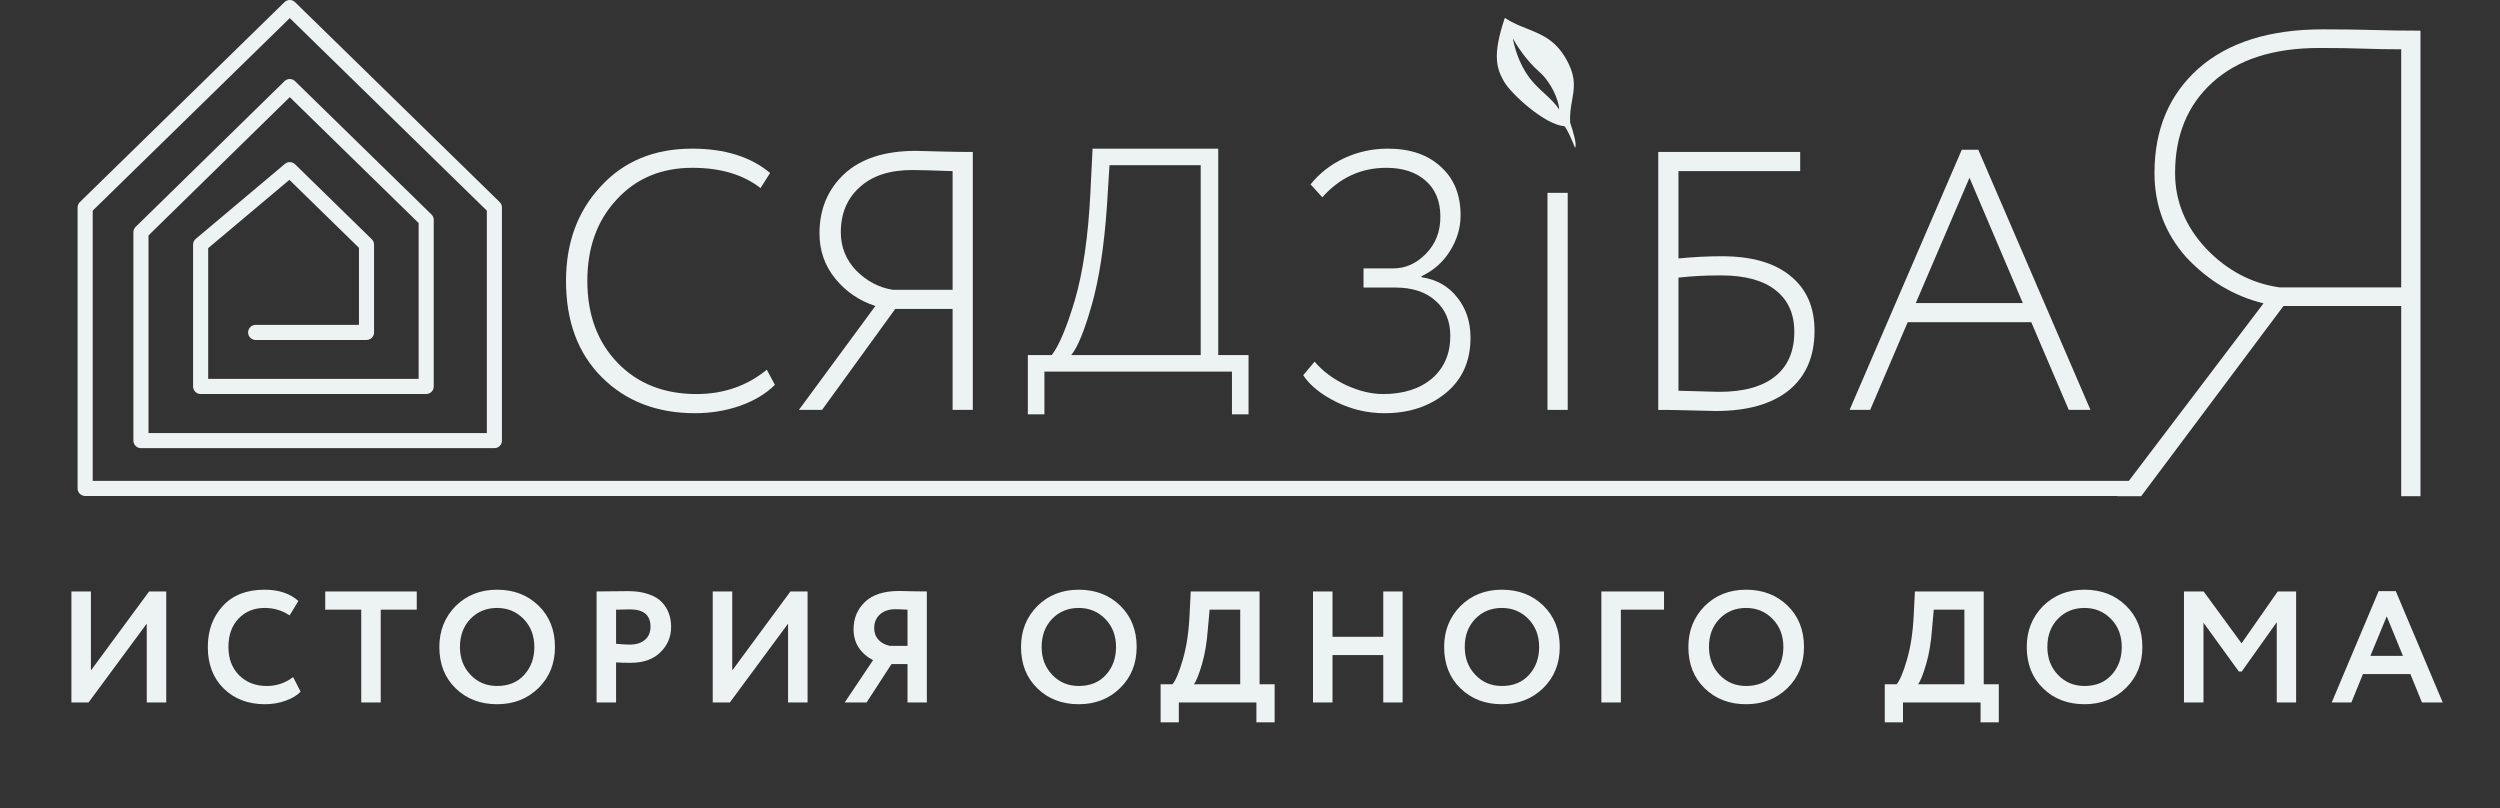 <?xml version="1.0" encoding="UTF-8"?> <svg xmlns="http://www.w3.org/2000/svg" width="331" height="107" viewBox="0 0 331 107" fill="none"><rect x="0" y="0" width="331" height="107" fill="#333333" stroke="none"/> <path d="M282.874 64.667H11.273V27.469L38.365 1L65.457 27.469V58.335H18.662V30.749L38.365 11.463L56.427 29.109V51.166H26.564V32.389L38.365 22.463L48.525 32.389V44.012H33.85" stroke="#EDF2F2" stroke-width="2" stroke-miterlimit="16" stroke-linecap="round" stroke-linejoin="round"></path> <path d="M320.472 65.697H317.919V40.514H302.334L283.491 65.697H280.321L299.692 40.162C295.818 39.223 292.413 37.198 289.478 34.087C286.661 30.917 285.252 27.189 285.252 22.904C285.252 17.151 287.189 12.543 291.063 9.08C294.996 5.617 300.485 3.885 307.529 3.885C309.994 3.885 312.225 3.915 314.221 3.973C316.216 4.032 318.3 4.061 320.472 4.061V65.697ZM301.805 38.049H317.919V6.527C316.216 6.527 314.543 6.497 312.9 6.439C311.256 6.38 309.319 6.351 307.088 6.351C300.984 6.351 296.258 7.877 292.912 10.929C289.625 13.923 287.982 17.915 287.982 22.904C287.982 26.661 289.361 30.007 292.12 32.942C294.879 35.818 298.107 37.52 301.805 38.049Z" fill="#EDF2F2"></path> <path d="M101.524 48.952L102.595 50.952C101.427 52.123 99.885 53.05 97.97 53.733C96.087 54.383 94.107 54.709 92.029 54.709C86.966 54.709 82.844 53.115 79.662 49.928C76.514 46.773 74.94 42.529 74.94 37.195C74.94 32.154 76.465 27.991 79.516 24.706C82.568 21.356 86.609 19.681 91.64 19.681C95.957 19.681 99.398 20.755 101.962 22.901L100.696 24.901C98.392 23.113 95.389 22.218 91.689 22.218C87.534 22.218 84.174 23.633 81.61 26.462C79.046 29.227 77.764 32.804 77.764 37.195C77.764 41.651 79.094 45.261 81.756 48.025C84.418 50.79 87.907 52.172 92.224 52.172C95.795 52.172 98.895 51.099 101.524 48.952Z" fill="#EDF2F2"></path> <path d="M128.802 54.27H126.124V40.903H118.529L108.839 54.27H105.772L115.899 40.512C113.79 39.829 112.037 38.642 110.641 36.951C109.213 35.227 108.499 33.211 108.499 30.902C108.499 27.715 109.586 25.096 111.761 23.047C113.968 20.999 117.133 19.974 121.255 19.974C121.45 19.974 122.748 20.007 125.15 20.072C126.351 20.104 127.569 20.12 128.802 20.12V54.27ZM118.188 38.366H126.124V22.657C123.398 22.56 121.612 22.511 120.768 22.511C117.782 22.511 115.461 23.275 113.806 24.804C112.15 26.3 111.323 28.284 111.323 30.756C111.323 32.707 112.004 34.398 113.368 35.829C114.763 37.227 116.37 38.073 118.188 38.366Z" fill="#EDF2F2"></path> <path d="M183.305 54.709C181.098 54.709 178.988 54.221 176.975 53.245C174.93 52.237 173.453 51.05 172.544 49.684L174.054 47.879C175.125 49.147 176.521 50.188 178.241 51.001C179.961 51.782 181.584 52.172 183.11 52.172C185.804 52.172 187.963 51.489 189.586 50.123C191.209 48.724 192.02 46.838 192.02 44.464C192.02 42.513 191.371 40.968 190.073 39.829C188.774 38.658 187.005 38.073 184.765 38.073H180.53V35.536H184.473C186.096 35.536 187.541 34.886 188.807 33.585C190.073 32.284 190.706 30.658 190.706 28.706C190.706 26.658 190.056 25.064 188.758 23.926C187.46 22.787 185.723 22.218 183.548 22.218C180.205 22.218 177.381 23.519 175.076 26.121L173.518 24.413C174.687 22.95 176.164 21.795 177.949 20.95C179.767 20.104 181.698 19.681 183.743 19.681C186.697 19.681 189.034 20.478 190.754 22.072C192.507 23.633 193.383 25.779 193.383 28.511C193.383 30.17 192.913 31.747 191.971 33.243C191.063 34.707 189.813 35.813 188.222 36.561V36.707C190.202 37 191.777 37.894 192.945 39.39C194.114 40.854 194.698 42.626 194.698 44.708C194.698 47.797 193.611 50.237 191.436 52.026C189.261 53.814 186.551 54.709 183.305 54.709Z" fill="#EDF2F2"></path> <path d="M207.564 54.27H204.886V25.532H207.564V54.27Z" fill="#EDF2F2"></path> <path d="M219.551 54.27V20.12H238.345V22.657H222.229V34.219C224.209 34.024 226.124 33.926 227.974 33.926C231.902 33.926 234.921 34.788 237.03 36.512C239.173 38.236 240.244 40.659 240.244 43.781C240.244 47.196 239.108 49.83 236.836 51.684C234.563 53.505 231.35 54.416 227.195 54.416C226.643 54.416 225.231 54.383 222.959 54.318C221.823 54.286 220.687 54.27 219.551 54.27ZM227.877 36.463C225.799 36.463 223.917 36.561 222.229 36.756V51.733C225.442 51.83 227.228 51.879 227.585 51.879C230.863 51.879 233.346 51.196 235.034 49.83C236.722 48.464 237.566 46.497 237.566 43.927C237.566 41.553 236.738 39.715 235.083 38.415C233.427 37.114 231.025 36.463 227.877 36.463Z" fill="#EDF2F2"></path> <path d="M247.613 54.27H244.886L259.737 19.828H261.928L276.778 54.27H273.905L268.939 42.659H252.579L247.613 54.27ZM267.819 40.122L260.759 23.535L253.651 40.122H267.819Z" fill="#EDF2F2"></path> <path d="M138.282 54.854H136.086V47.01H139.253C140.21 45.773 141.224 43.369 142.294 39.798C143.391 36.059 144.081 31.321 144.363 25.586L144.658 19.681H161.295V47.01H165.307V54.854H163.111V49.203H138.282V54.854ZM146.896 21.874L146.558 27.273C146.192 32.615 145.517 37.001 144.532 40.431C143.574 43.805 142.674 45.998 141.829 47.01H158.973V21.874H146.896Z" fill="#EDF2F2"></path> <path fill-rule="evenodd" clip-rule="evenodd" d="M202.181 3.798C204.242 4.616 206.209 5.396 207.692 8.45C208.649 10.42 208.409 11.78 208.145 13.277C207.987 14.174 207.82 15.119 207.896 16.273C208.243 17.254 208.854 19.283 208.525 19.554C208.196 18.706 207.452 16.95 207.107 16.703C204.524 16.525 199.993 12.369 199.102 10.748C198.21 9.127 197.516 7.454 199.237 2.371C200.212 3.018 201.207 3.412 202.181 3.798ZM200.305 5.095C200.492 6.151 201.039 8.34 202.524 10.342C203.191 11.187 203.873 11.814 204.516 12.405C205.235 13.066 205.904 13.682 206.446 14.505C206.356 13.165 205.366 10.882 203.779 9.491C202.038 7.966 200.749 5.909 200.305 5.095Z" fill="#EDF2F2"></path> <path d="M19.429 82.571L11.722 93.008H9.454V78.308H12.037V88.766L19.744 78.308H22.012V93.008H19.429V82.571ZM38.812 89.648L39.799 91.58C39.337 92.07 38.672 92.469 37.804 92.777C36.95 93.085 36.047 93.239 35.095 93.239C32.855 93.239 31.028 92.546 29.614 91.16C28.214 89.774 27.514 87.94 27.514 85.658C27.514 83.474 28.179 81.661 29.509 80.219C30.825 78.791 32.666 78.077 35.032 78.077C36.908 78.077 38.399 78.574 39.505 79.568L38.35 81.479C37.356 80.821 36.25 80.492 35.032 80.492C33.632 80.492 32.484 80.961 31.588 81.899C30.692 82.837 30.244 84.09 30.244 85.658C30.244 87.198 30.713 88.444 31.651 89.396C32.603 90.348 33.828 90.824 35.326 90.824C36.614 90.824 37.776 90.432 38.812 89.648ZM47.827 80.723H43.06V78.308H55.177V80.723H50.41V93.008H47.827V80.723ZM58.168 85.658C58.168 83.516 58.882 81.717 60.31 80.261C61.766 78.805 63.6 78.077 65.812 78.077C68.024 78.077 69.851 78.777 71.293 80.177C72.749 81.591 73.477 83.418 73.477 85.658C73.477 87.856 72.749 89.669 71.293 91.097C69.837 92.525 68.01 93.239 65.812 93.239C63.6 93.239 61.773 92.539 60.331 91.139C58.889 89.739 58.168 87.912 58.168 85.658ZM60.898 85.658C60.898 87.142 61.367 88.374 62.305 89.354C63.243 90.334 64.412 90.824 65.812 90.824C67.324 90.824 68.521 90.334 69.403 89.354C70.299 88.374 70.747 87.142 70.747 85.658C70.747 84.16 70.271 82.921 69.319 81.941C68.367 80.975 67.198 80.492 65.812 80.492C64.398 80.492 63.222 80.975 62.284 81.941C61.36 82.907 60.898 84.146 60.898 85.658ZM81.569 87.695V93.008H78.986V78.308C79.602 78.308 80.267 78.301 80.981 78.287C81.709 78.273 82.437 78.266 83.165 78.266C84.201 78.266 85.097 78.399 85.853 78.665C86.623 78.917 87.218 79.274 87.638 79.736C88.058 80.184 88.366 80.681 88.562 81.227C88.758 81.759 88.856 82.347 88.856 82.991C88.856 84.321 88.38 85.448 87.428 86.372C86.49 87.296 85.174 87.758 83.48 87.758C82.626 87.758 81.989 87.737 81.569 87.695ZM83.417 80.681L81.569 80.723V85.238C82.311 85.308 82.92 85.343 83.396 85.343C84.222 85.343 84.88 85.14 85.37 84.734C85.874 84.328 86.126 83.74 86.126 82.97C86.126 81.444 85.223 80.681 83.417 80.681ZM104.34 82.571L96.633 93.008H94.365V78.308H96.948V88.766L104.655 78.308H106.923V93.008H104.34V82.571ZM122.715 93.008H120.153V87.926H118.032L114.735 93.008H111.837L115.596 87.401C114.812 87.009 114.182 86.463 113.706 85.763C113.244 85.063 113.013 84.251 113.013 83.327C113.013 81.857 113.517 80.646 114.525 79.694C115.533 78.728 117.045 78.245 119.061 78.245C119.089 78.245 119.705 78.259 120.909 78.287C121.525 78.301 122.127 78.308 122.715 78.308V93.008ZM117.801 85.511H120.153V80.723C119.439 80.681 118.9 80.66 118.536 80.66C117.696 80.66 117.017 80.891 116.499 81.353C115.995 81.815 115.743 82.417 115.743 83.159C115.743 83.775 115.932 84.293 116.31 84.713C116.702 85.119 117.199 85.385 117.801 85.511ZM135.183 85.658C135.183 83.516 135.897 81.717 137.325 80.261C138.781 78.805 140.615 78.077 142.827 78.077C145.039 78.077 146.866 78.777 148.308 80.177C149.764 81.591 150.492 83.418 150.492 85.658C150.492 87.856 149.764 89.669 148.308 91.097C146.852 92.525 145.025 93.239 142.827 93.239C140.615 93.239 138.788 92.539 137.346 91.139C135.904 89.739 135.183 87.912 135.183 85.658ZM137.913 85.658C137.913 87.142 138.382 88.374 139.32 89.354C140.258 90.334 141.427 90.824 142.827 90.824C144.339 90.824 145.536 90.334 146.418 89.354C147.314 88.374 147.762 87.142 147.762 85.658C147.762 84.16 147.286 82.921 146.334 81.941C145.382 80.975 144.213 80.492 142.827 80.492C141.413 80.492 140.237 80.975 139.299 81.941C138.375 82.907 137.913 84.146 137.913 85.658ZM156.078 95.633H153.663V90.593H155.238C155.658 90.103 156.113 89.018 156.603 87.338C157.107 85.616 157.408 83.586 157.506 81.248L157.653 78.308H166.767V90.593H168.762V95.633H166.347V93.008H156.078V95.633ZM160.152 80.723L159.921 83.285C159.795 85.049 159.536 86.596 159.144 87.926C158.738 89.312 158.381 90.201 158.073 90.593H164.205V80.723H160.152ZM185.706 93.008H183.144V86.729H176.424V93.008H173.841V78.308H176.424V84.314H183.144V78.308H185.706V93.008ZM191.203 85.658C191.203 83.516 191.917 81.717 193.345 80.261C194.801 78.805 196.635 78.077 198.847 78.077C201.059 78.077 202.886 78.777 204.328 80.177C205.784 81.591 206.512 83.418 206.512 85.658C206.512 87.856 205.784 89.669 204.328 91.097C202.872 92.525 201.045 93.239 198.847 93.239C196.635 93.239 194.808 92.539 193.366 91.139C191.924 89.739 191.203 87.912 191.203 85.658ZM193.933 85.658C193.933 87.142 194.402 88.374 195.34 89.354C196.278 90.334 197.447 90.824 198.847 90.824C200.359 90.824 201.556 90.334 202.438 89.354C203.334 88.374 203.782 87.142 203.782 85.658C203.782 84.16 203.306 82.921 202.354 81.941C201.402 80.975 200.233 80.492 198.847 80.492C197.433 80.492 196.257 80.975 195.319 81.941C194.395 82.907 193.933 84.146 193.933 85.658ZM214.604 93.008H212.021V78.308H220.316V80.723H214.604V93.008ZM223.539 85.658C223.539 83.516 224.253 81.717 225.681 80.261C227.137 78.805 228.971 78.077 231.183 78.077C233.395 78.077 235.222 78.777 236.664 80.177C238.12 81.591 238.848 83.418 238.848 85.658C238.848 87.856 238.12 89.669 236.664 91.097C235.208 92.525 233.381 93.239 231.183 93.239C228.971 93.239 227.144 92.539 225.702 91.139C224.26 89.739 223.539 87.912 223.539 85.658ZM226.269 85.658C226.269 87.142 226.738 88.374 227.676 89.354C228.614 90.334 229.783 90.824 231.183 90.824C232.695 90.824 233.892 90.334 234.774 89.354C235.67 88.374 236.118 87.142 236.118 85.658C236.118 84.16 235.642 82.921 234.69 81.941C233.738 80.975 232.569 80.492 231.183 80.492C229.769 80.492 228.593 80.975 227.655 81.941C226.731 82.907 226.269 84.146 226.269 85.658ZM251.957 95.633H249.542V90.593H251.117C251.537 90.103 251.992 89.018 252.482 87.338C252.986 85.616 253.287 83.586 253.385 81.248L253.532 78.308H262.646V90.593H264.641V95.633H262.226V93.008H251.957V95.633ZM256.031 80.723L255.8 83.285C255.674 85.049 255.415 86.596 255.023 87.926C254.617 89.312 254.26 90.201 253.952 90.593H260.084V80.723H256.031ZM268.341 85.658C268.341 83.516 269.055 81.717 270.483 80.261C271.939 78.805 273.773 78.077 275.985 78.077C278.197 78.077 280.024 78.777 281.466 80.177C282.922 81.591 283.65 83.418 283.65 85.658C283.65 87.856 282.922 89.669 281.466 91.097C280.01 92.525 278.183 93.239 275.985 93.239C273.773 93.239 271.946 92.539 270.504 91.139C269.062 89.739 268.341 87.912 268.341 85.658ZM271.071 85.658C271.071 87.142 271.54 88.374 272.478 89.354C273.416 90.334 274.585 90.824 275.985 90.824C277.497 90.824 278.694 90.334 279.576 89.354C280.472 88.374 280.92 87.142 280.92 85.658C280.92 84.16 280.444 82.921 279.492 81.941C278.54 80.975 277.371 80.492 275.985 80.492C274.571 80.492 273.395 80.975 272.457 81.941C271.533 82.907 271.071 84.146 271.071 85.658ZM291.742 93.008H289.159V78.308H291.763L296.782 85.175L301.57 78.308H304.006V93.008H301.444V82.382L296.803 88.913H296.425L291.742 82.445V93.008ZM311.322 93.008H308.718L314.934 78.266H317.202L323.418 93.008H320.667L319.134 89.249H312.855L311.322 93.008ZM318.147 86.834L316.005 81.605L313.842 86.834H318.147Z" fill="#EDF2F2"></path> </svg> 